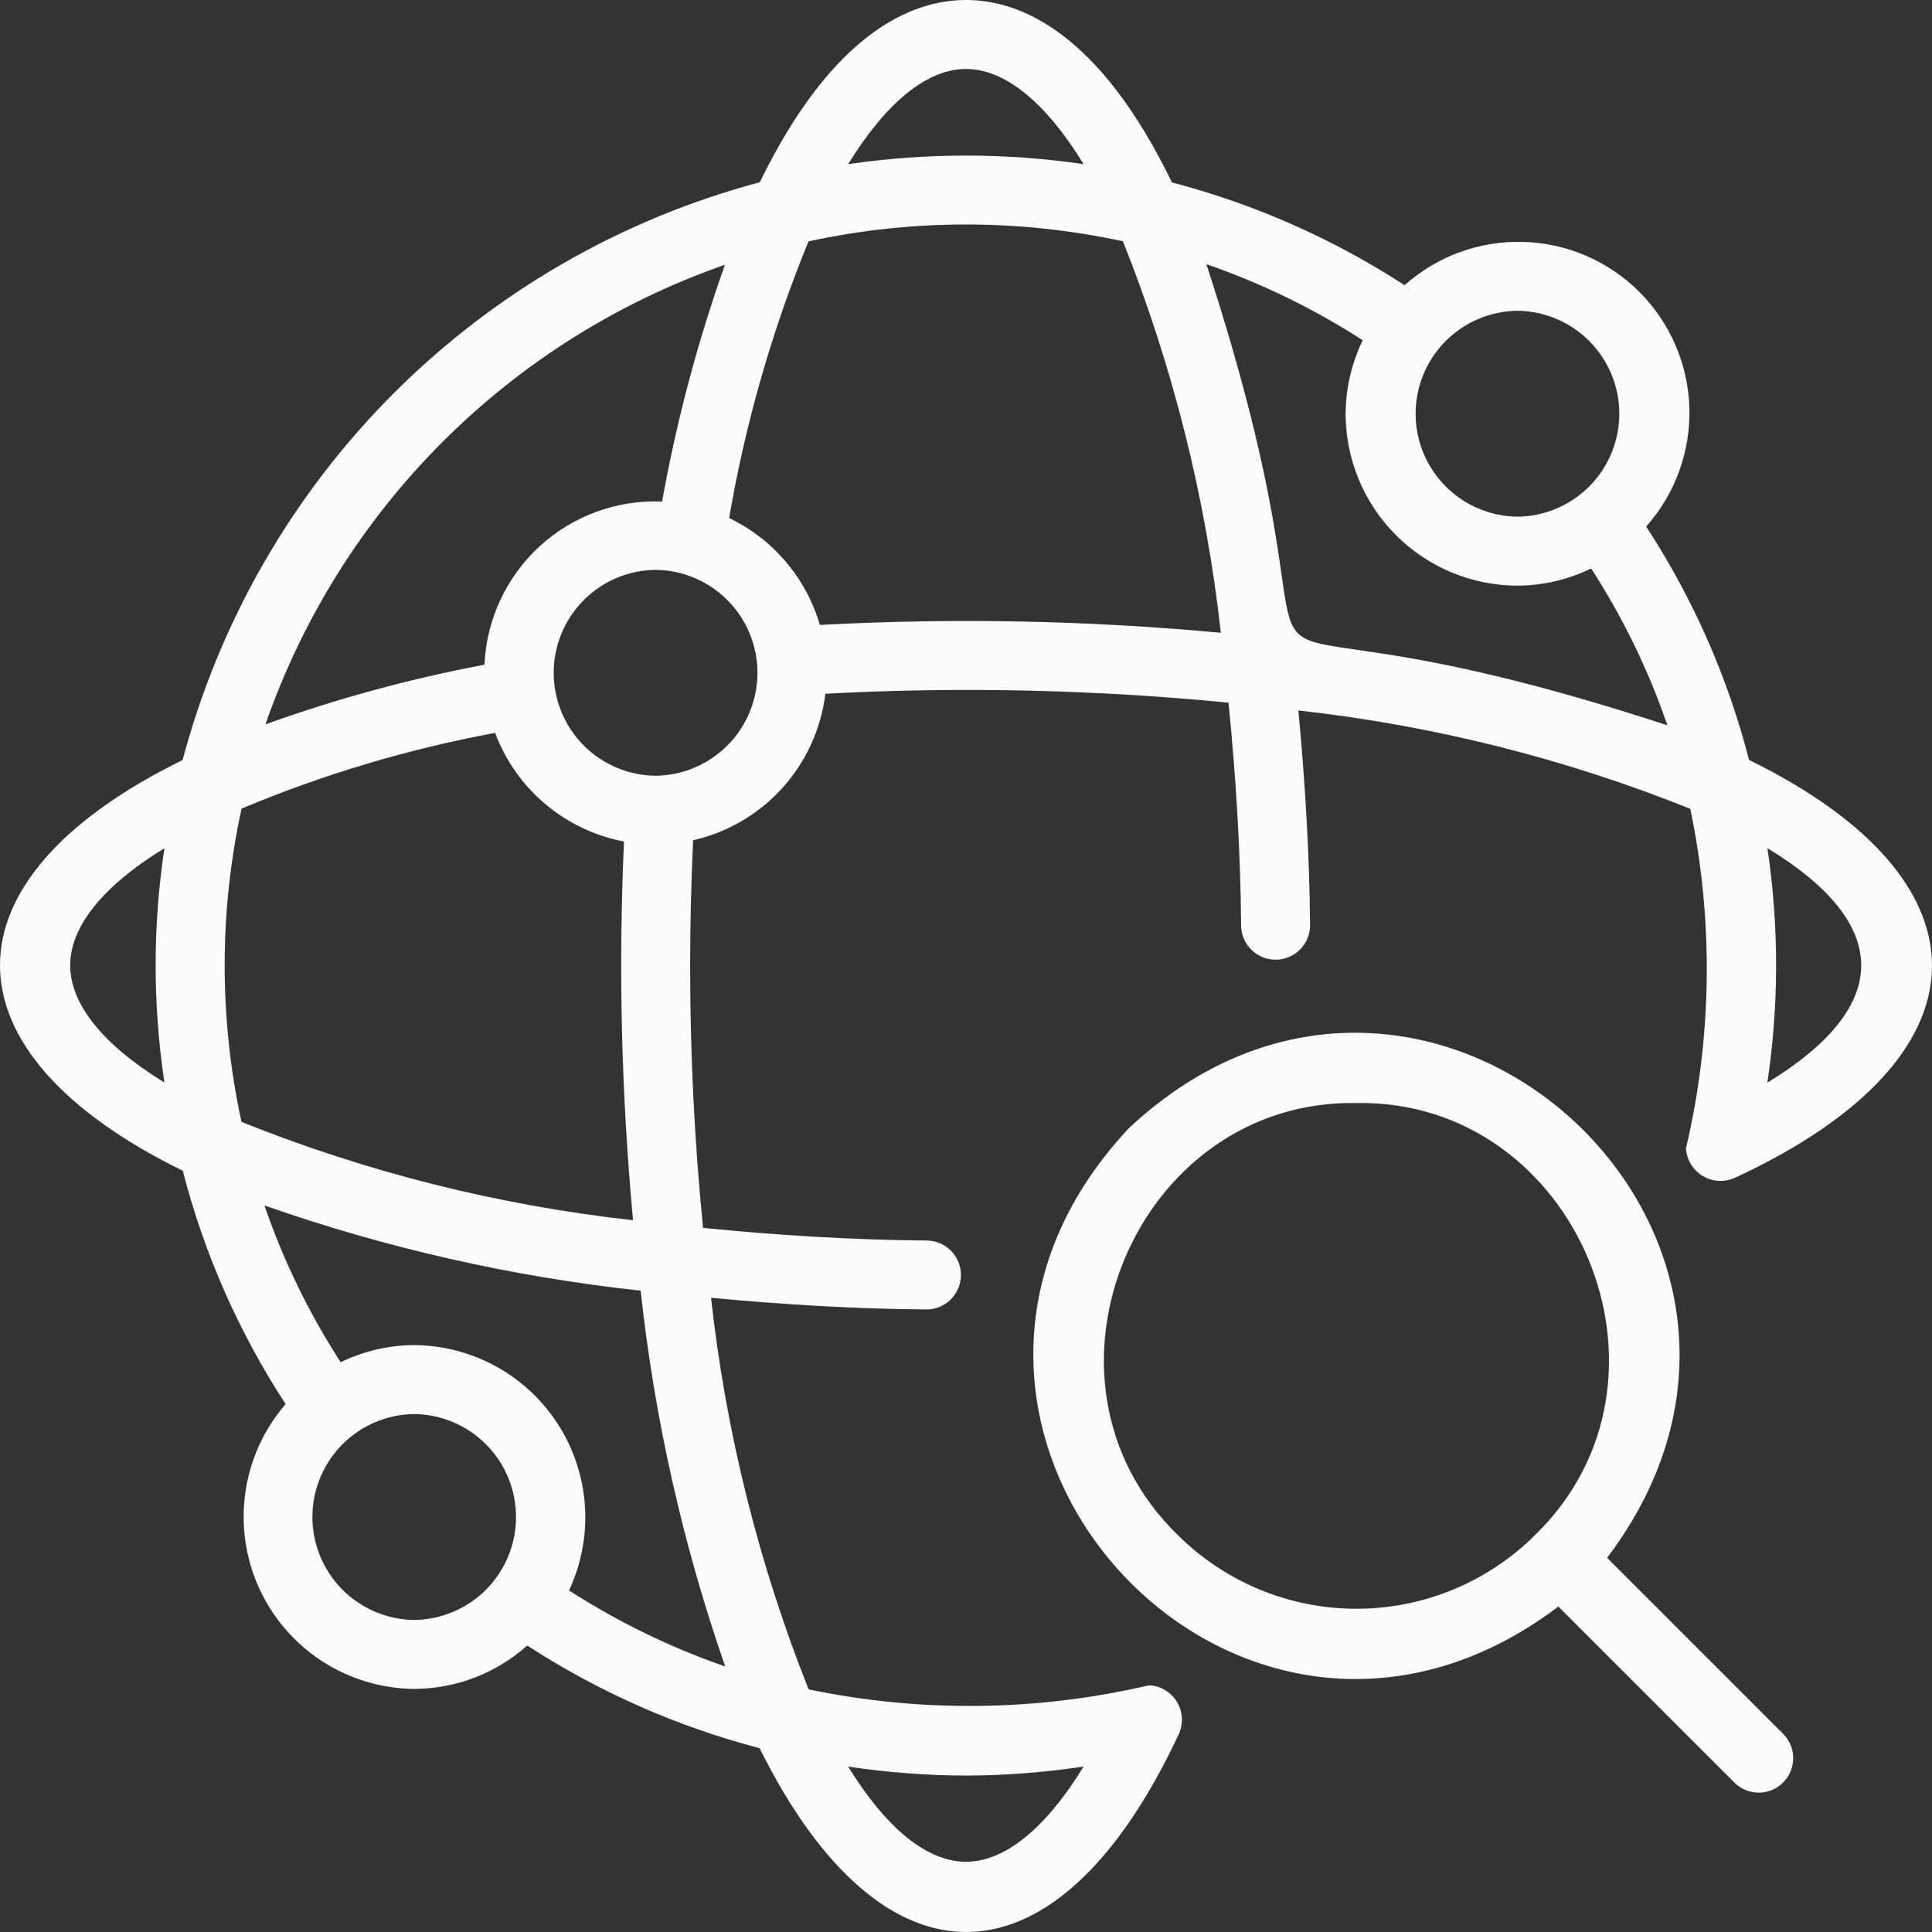 <svg width="53" height="53" viewBox="0 0 53 53" fill="none" xmlns="http://www.w3.org/2000/svg">
<rect x="0" y="0" width="53" height="53" fill="#333333" stroke="none"/>
<path d="M47.981 20.847C47.396 18.573 46.442 16.411 45.159 14.445C45.955 13.55 46.379 12.385 46.344 11.188C46.309 9.991 45.817 8.853 44.97 8.006C44.123 7.16 42.984 6.669 41.786 6.636C40.589 6.602 39.424 7.027 38.531 7.824C36.568 6.549 34.414 5.597 32.15 5.005C30.156 0.89 27.988 0 26.499 0C25.014 0 22.849 0.889 20.842 5C17.041 6.013 13.575 8.012 10.794 10.795C8.014 13.579 6.019 17.047 5.01 20.85C-1.684 24.132 -1.657 28.847 5.014 32.117C5.599 34.39 6.552 36.553 7.836 38.518C7.246 39.2 6.863 40.036 6.733 40.928C6.603 41.82 6.731 42.731 7.102 43.552C7.473 44.374 8.071 45.072 8.826 45.565C9.582 46.057 10.462 46.323 11.363 46.331C12.508 46.327 13.611 45.904 14.463 45.141C16.424 46.414 18.576 47.366 20.838 47.958C24.24 54.808 29.015 54.669 32.326 47.595C32.395 47.455 32.428 47.299 32.422 47.143C32.416 46.987 32.371 46.834 32.293 46.699C32.214 46.564 32.103 46.451 31.969 46.369C31.836 46.287 31.684 46.24 31.528 46.231C28.459 46.948 25.269 46.987 22.183 46.344C20.812 42.9 19.912 39.286 19.506 35.602C21.469 35.786 23.447 35.907 25.411 35.922C25.662 35.923 25.903 35.824 26.081 35.648C26.259 35.471 26.36 35.231 26.361 34.98C26.362 34.729 26.263 34.488 26.087 34.31C25.91 34.132 25.67 34.032 25.419 34.031C23.38 34.014 21.323 33.888 19.287 33.684C19.056 31.369 18.932 28.953 18.932 26.483C18.932 25.315 18.964 24.17 19.013 23.051C19.958 22.836 20.814 22.335 21.463 21.615C22.113 20.896 22.524 19.993 22.642 19.031C26.329 18.834 30.026 18.916 33.702 19.277C33.905 21.31 34.031 23.365 34.047 25.402C34.053 25.65 34.156 25.887 34.334 26.06C34.512 26.233 34.752 26.329 35 26.327C35.249 26.325 35.487 26.225 35.662 26.049C35.838 25.874 35.937 25.636 35.939 25.387C35.923 23.426 35.802 21.45 35.618 19.49C39.308 19.899 42.925 20.806 46.37 22.188C47.01 25.265 46.97 28.445 46.251 31.504C46.26 31.658 46.307 31.808 46.387 31.939C46.468 32.071 46.579 32.181 46.711 32.261C46.844 32.34 46.993 32.386 47.147 32.394C47.301 32.402 47.455 32.373 47.596 32.309C54.672 29.031 54.797 24.19 47.981 20.847ZM33.094 7.246C34.602 7.768 36.042 8.47 37.384 9.334C37.078 9.962 36.918 10.651 36.914 11.35C36.916 12.6 37.413 13.799 38.297 14.683C39.181 15.567 40.379 16.064 41.63 16.066C42.33 16.062 43.02 15.901 43.649 15.594C44.519 16.938 45.222 18.382 45.741 19.897C30.652 14.953 38.02 22.33 33.094 7.246ZM41.63 8.525C42.373 8.534 43.084 8.835 43.606 9.364C44.129 9.892 44.422 10.606 44.422 11.35C44.422 12.093 44.129 12.807 43.606 13.336C43.083 13.864 42.373 14.166 41.63 14.174C40.886 14.166 40.175 13.865 39.651 13.336C39.128 12.808 38.834 12.094 38.834 11.35C38.834 10.606 39.128 9.892 39.651 9.363C40.175 8.834 40.886 8.533 41.63 8.525ZM26.499 1.892C27.572 1.892 28.688 2.811 29.727 4.503C27.585 4.19 25.409 4.19 23.267 4.503C24.31 2.811 25.429 1.892 26.499 1.892ZM19.887 7.264C19.136 9.378 18.559 11.551 18.163 13.759C16.923 13.708 15.715 14.15 14.801 14.989C13.888 15.829 13.345 16.995 13.291 18.234C11.248 18.62 9.238 19.167 7.282 19.871C8.296 16.955 9.957 14.306 12.14 12.123C14.323 9.94 16.971 8.279 19.887 7.264ZM11.363 36.899C10.664 36.903 9.974 37.064 9.346 37.37C8.476 36.027 7.774 34.583 7.254 33.069C10.594 34.241 14.056 35.025 17.575 35.407C17.956 38.92 18.734 42.379 19.895 45.716C18.388 45.194 16.95 44.493 15.61 43.63C15.946 42.912 16.096 42.121 16.047 41.33C15.998 40.539 15.75 39.773 15.327 39.103C14.904 38.433 14.319 37.88 13.627 37.495C12.934 37.11 12.156 36.905 11.363 36.899ZM6.625 30.777C6.009 27.945 6.009 25.014 6.627 22.182C8.865 21.244 11.196 20.547 13.582 20.105C13.866 20.864 14.341 21.537 14.96 22.058C15.579 22.58 16.323 22.934 17.118 23.085C16.962 26.549 17.045 30.02 17.366 33.474C13.68 33.066 10.067 32.159 6.625 30.777ZM1.926 26.483C1.926 25.407 2.836 24.296 4.511 23.268C4.189 25.399 4.189 27.566 4.511 29.697C2.836 28.669 1.926 27.558 1.926 26.483ZM11.363 44.44C10.62 44.431 9.909 44.13 9.386 43.601C8.864 43.073 8.57 42.359 8.57 41.615C8.57 40.872 8.864 40.158 9.387 39.629C9.909 39.1 10.62 38.799 11.363 38.791C12.107 38.799 12.817 39.101 13.34 39.629C13.863 40.158 14.156 40.872 14.156 41.615C14.156 42.359 13.863 43.073 13.34 43.602C12.817 44.13 12.107 44.431 11.363 44.44ZM26.499 48.709C27.579 48.705 28.658 48.622 29.727 48.461C28.688 50.153 27.571 51.073 26.499 51.073C25.429 51.073 24.31 50.154 23.267 48.462C24.337 48.623 25.417 48.706 26.499 48.709ZM17.984 21.281C17.24 21.273 16.529 20.972 16.006 20.443C15.483 19.914 15.189 19.201 15.189 18.456C15.189 17.713 15.483 16.999 16.006 16.47C16.529 15.941 17.24 15.64 17.984 15.633C18.728 15.64 19.439 15.941 19.962 16.47C20.486 16.999 20.779 17.713 20.779 18.457C20.779 19.201 20.486 19.915 19.962 20.443C19.439 20.972 18.728 21.273 17.984 21.281ZM22.491 17.144C22.306 16.508 21.988 15.918 21.559 15.413C21.131 14.908 20.6 14.498 20.002 14.212C20.448 11.61 21.178 9.064 22.18 6.621C25.022 6.005 27.963 6.004 30.805 6.619C32.179 10.062 33.083 13.674 33.491 17.359C29.835 17.019 26.158 16.947 22.491 17.144ZM48.483 29.701C48.803 27.568 48.804 25.4 48.485 23.267C51.918 25.356 51.913 27.61 48.483 29.701Z" fill="#FCFCFC"/>
<path d="M44.087 42.735C50.777 33.898 39.101 23.329 30.966 30.951C23.35 39.076 33.898 50.766 42.75 44.072L47.591 48.913C47.769 49.084 48.008 49.179 48.256 49.177C48.503 49.174 48.74 49.075 48.915 48.9C49.09 48.725 49.19 48.488 49.192 48.24C49.194 47.993 49.1 47.754 48.928 47.576L44.087 42.735ZM32.303 42.103C27.923 37.837 31.168 30.151 37.211 30.259C43.254 30.151 46.499 37.838 42.118 42.103C40.816 43.403 39.051 44.133 37.211 44.133C35.371 44.133 33.606 43.403 32.303 42.103Z" fill="#FCFCFC"/>
</svg>
